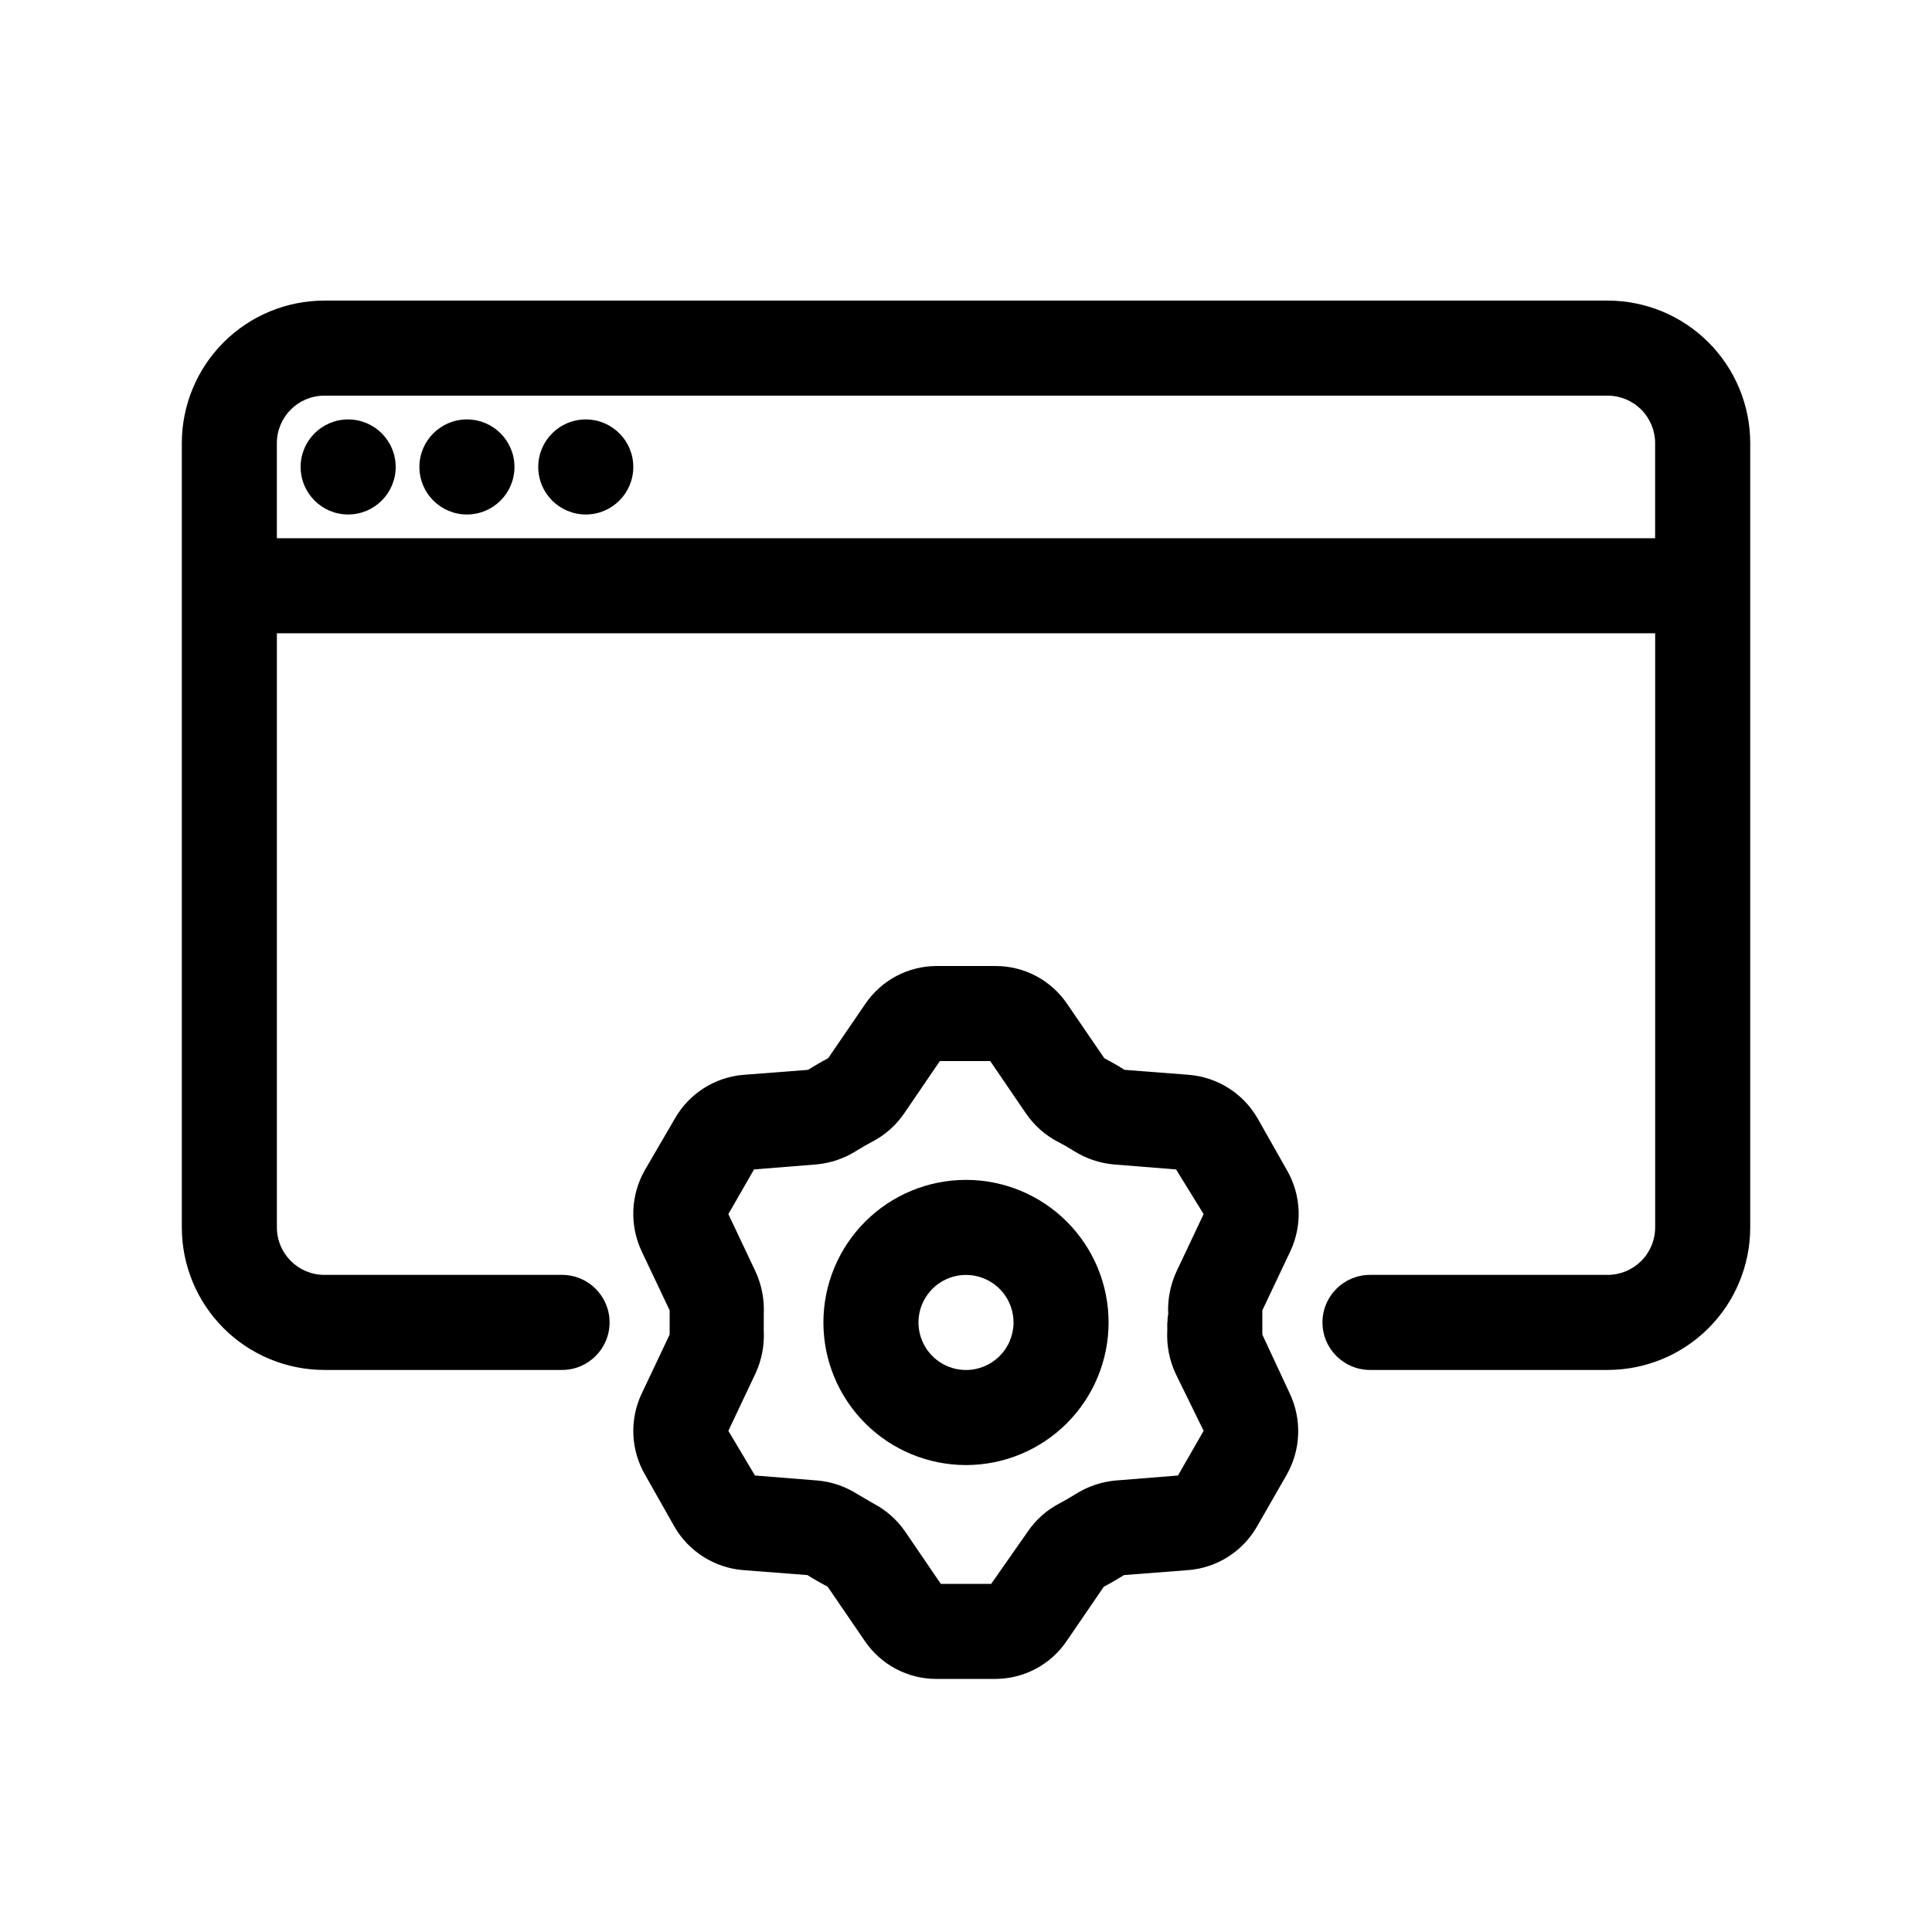 <?xml version="1.0" encoding="UTF-8"?>
<!-- Uploaded to: ICON Repo, www.svgrepo.com, Generator: ICON Repo Mixer Tools -->
<svg fill="#000000" width="800px" height="800px" version="1.1" viewBox="144 144 512 512" xmlns="http://www.w3.org/2000/svg">
 <g>
  <path d="m570.04 223.66h-340.07c-10.02 0-19.629 3.981-26.715 11.066-7.09 7.09-11.07 16.699-11.07 26.719v207.82c0 10.02 3.981 19.633 11.07 26.719 7.086 7.086 16.695 11.066 26.715 11.066h62.977c6.957 0 12.598-5.641 12.598-12.598 0-6.953-5.641-12.594-12.598-12.594h-62.977c-6.953 0-12.594-5.641-12.594-12.594v-157.44h365.26v157.44c0 3.34-1.328 6.543-3.688 8.906-2.363 2.359-5.566 3.688-8.906 3.688h-62.977c-6.957 0-12.598 5.641-12.598 12.594 0 6.957 5.641 12.598 12.598 12.598h62.977c10.02 0 19.633-3.981 26.719-11.066 7.086-7.086 11.066-16.699 11.066-26.719v-207.82c0-10.02-3.981-19.629-11.066-26.719-7.086-7.086-16.699-11.066-26.719-11.066zm-352.67 62.977v-25.191c0-6.953 5.641-12.594 12.594-12.594h340.07c3.34 0 6.543 1.328 8.906 3.688 2.359 2.363 3.688 5.566 3.688 8.906v25.191z"/>
  <path d="m248.86 267.75c0 6.953-5.641 12.594-12.594 12.594-6.957 0-12.598-5.641-12.598-12.594 0-6.957 5.641-12.598 12.598-12.598 6.953 0 12.594 5.641 12.594 12.598"/>
  <path d="m280.34 267.75c0 6.953-5.641 12.594-12.594 12.594-6.957 0-12.598-5.641-12.598-12.594 0-6.957 5.641-12.598 12.598-12.598 6.953 0 12.594 5.641 12.594 12.598"/>
  <path d="m311.83 267.75c0 6.953-5.641 12.594-12.594 12.594-6.957 0-12.598-5.641-12.598-12.594 0-6.957 5.641-12.598 12.598-12.598 6.953 0 12.594 5.641 12.594 12.598"/>
  <path d="m400 456.68c-10.023 0-19.633 3.981-26.719 11.07-7.086 7.086-11.07 16.695-11.07 26.715 0 10.023 3.984 19.633 11.07 26.719 7.086 7.086 16.695 11.07 26.719 11.07 10.02 0 19.629-3.984 26.719-11.07 7.086-7.086 11.066-16.695 11.066-26.719 0-10.02-3.981-19.629-11.066-26.715-7.09-7.09-16.699-11.07-26.719-11.07zm0 50.383c-5.098 0-9.688-3.07-11.637-7.777-1.949-4.703-0.875-10.121 2.731-13.727 3.602-3.602 9.02-4.68 13.727-2.727 4.703 1.949 7.773 6.539 7.773 11.633 0 3.344-1.328 6.547-3.688 8.906-2.363 2.363-5.566 3.691-8.906 3.691z"/>
  <path d="m478.53 497.68v-3.211-3.211l7.43-15.684c3.223-6.852 2.894-14.848-0.883-21.414l-7.809-13.793v0.004c-3.789-6.582-10.566-10.887-18.137-11.527l-17.129-1.324c-1.762-1.133-3.59-2.141-5.352-3.086l-9.824-14.355c-4.238-6.281-11.316-10.055-18.895-10.074h-15.742c-7.582 0.02-14.656 3.793-18.895 10.074l-9.824 14.359c-1.828 0.945-3.59 2.016-5.352 3.086l-17.129 1.324-0.004-0.004c-7.582 0.641-14.367 4.977-18.137 11.59l-7.996 13.727c-3.723 6.586-4.027 14.566-0.82 21.414l7.43 15.68v3.211 3.211l-7.43 15.684c-3.223 6.852-2.891 14.848 0.883 21.41l7.809 13.793c3.793 6.582 10.566 10.887 18.137 11.527l17.129 1.324c1.762 1.133 3.59 2.141 5.352 3.086l9.824 14.359 0.004-0.004c4.238 6.281 11.312 10.055 18.891 10.074h15.746c7.578-0.02 14.652-3.793 18.891-10.074l9.824-14.359c1.828-0.945 3.59-2.016 5.352-3.086l17.129-1.324 0.004 0.004c7.586-0.641 14.367-4.977 18.137-11.59l7.871-13.73c3.723-6.582 4.027-14.562 0.82-21.41zm-25.191-3.211v2.203c-0.195 3.902 0.559 7.793 2.203 11.336l7.434 15.176-6.801 11.84-16.5 1.324h-0.004c-3.809 0.34-7.481 1.594-10.703 3.652-1.324 0.82-2.707 1.637-4.156 2.394v-0.004c-3.391 1.762-6.293 4.336-8.441 7.496l-9.695 13.855h-13.352l-9.445-13.855h-0.004c-2.176-3.16-5.094-5.734-8.5-7.496l-4.094-2.394v0.004c-3.203-2.059-6.852-3.312-10.645-3.652l-16.562-1.324-7.051-11.84 7.18-15.176c1.648-3.566 2.406-7.477 2.203-11.398v-2.141-2.203-0.004c0.195-3.902-0.559-7.793-2.203-11.336l-7.18-15.176 6.801-11.84 16.5-1.324c3.809-0.34 7.481-1.594 10.707-3.652 1.324-0.82 2.707-1.637 4.156-2.394v0.004c3.387-1.762 6.285-4.34 8.438-7.496l9.445-13.855h13.352l9.445 13.855c2.172 3.18 5.094 5.773 8.504 7.559 1.387 0.691 2.769 1.512 4.094 2.332v-0.004c3.207 2.047 6.856 3.301 10.641 3.652l16.562 1.324 7.309 11.84-7.18 15.176c-1.652 3.566-2.41 7.477-2.207 11.398-0.188 0.695-0.188 1.387-0.188 2.141z"/>
 </g>
</svg>